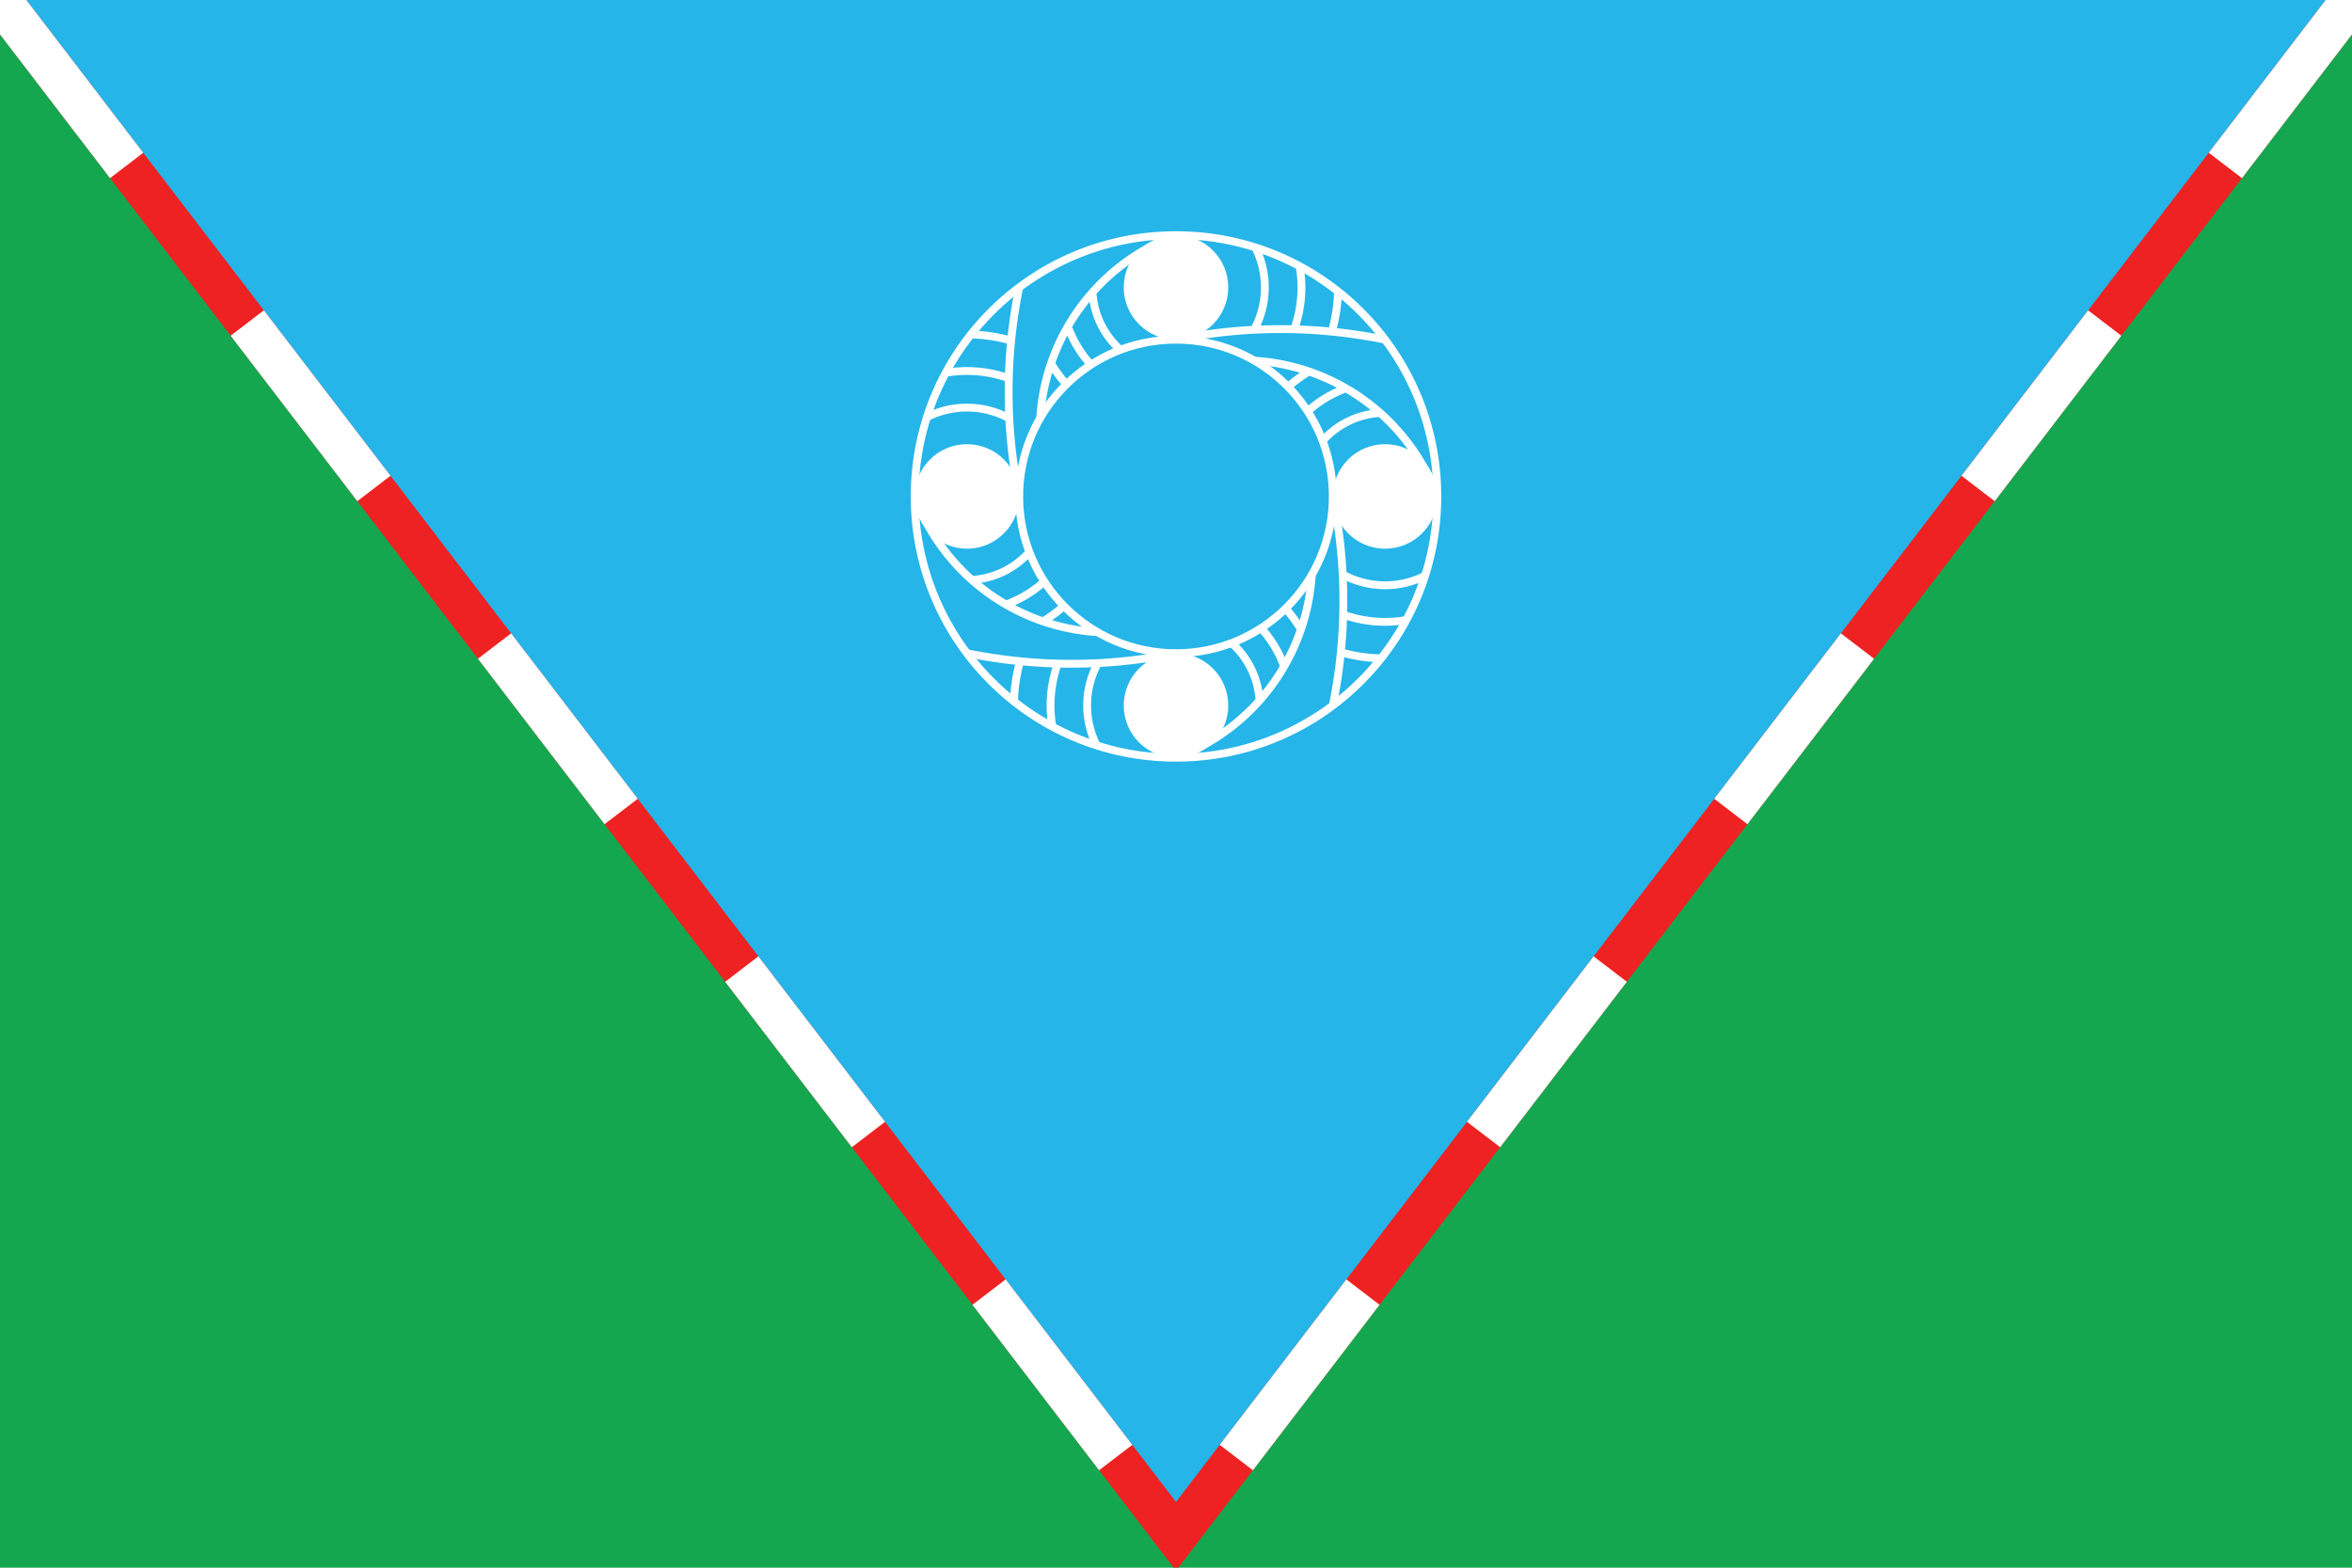<?xml version="1.0" encoding="UTF-8" standalone="no"?>
<svg version="1.1" width="900" height="600" 
	xmlns="http://www.w3.org/2000/svg" 
	xmlns:xlink="http://www.w3.org/1999/xlink">

<rect fill="#15a74f" x="0" y="0" width="900" height="600"/>
<polygon fill="#25b5e9" points="0,0 450,588 900,0"/>
<path style="fill:none;stroke:#e22;stroke-width:16px" d="m 0,0 450,588 450,-588"/>
<path style="fill:none;stroke:white;stroke-width:16px;
	stroke-linecap:butt;stroke-dasharray:79.739,75.942" d="m 0,0 450,588 450,-588"/>

<circle style="fill:none;stroke:white;stroke-width:3px" cx="450" cy="190" r="100"/>
<circle style="fill:none;stroke:white;stroke-width:3px" cx="450" cy="190" r="60"/>

<g id="ring_part">
<circle fill="white" cx="370" cy="190" r="20"/>
<path style="fill:none;stroke:white;stroke-width:3px" d="
	M 390,190 A200,200,0,0,1,390,110 
	M 354.725,159.624 A34,34,0,0,1,386.215,160.116 
	M 361.9,142.688 A48,48,0,0,1,386.028,144.755 
	M 371.525,128.019 A62,62,0,0,1,386.926,130.355 

	M 350,190 A80,80,0,0,0,420,241.962 
	M 393.9,211.279 A32,32,0,0,1,371.875,221.945 
	M 399.6,222.555 A44,44,0,0,1,384.953,231.381 
	M 407.1,231.947 A56,56,0,0,1,399.133,237.825"/>
</g>
<use xlink:href="#ring_part" transform="rotate(90 450,190)"/>
<use xlink:href="#ring_part" transform="rotate(180 450,190)"/>
<use xlink:href="#ring_part" transform="rotate(-90 450,190)"/>

</svg>
